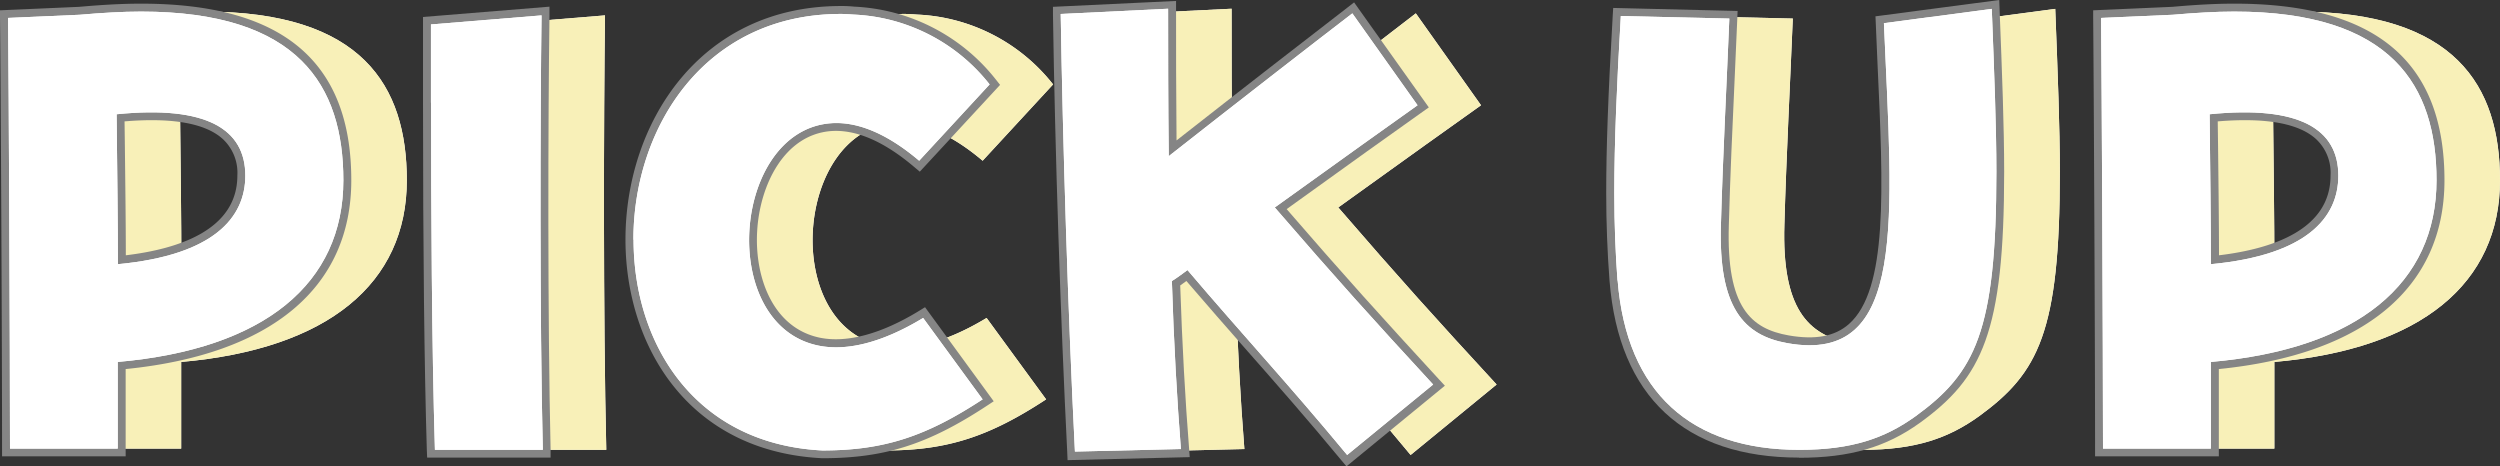 <svg xmlns="http://www.w3.org/2000/svg" width="304.693" height="56.854" viewBox="0 0 304.693 56.854"><rect x="0" y="0" width="304.693" height="56.854" fill="#333333" stroke="none"/><g transform="translate(8.702 1.064)"><path d="M4.5,1.514l8.741-.387C15.929.895,18.443.74,20.725.74,39.947.74,45.381,9.79,45.381,21.3c0,12.531-9.534,20.557-27.5,22.142V54H4.732c0-12.048-.155-44.826-.232-52.465ZM17.747,13.252c.077,7.252.155,13.247.155,18.275,11.661-1.1,15.529-5.666,15.529-10.791,0-5.666-4.719-8.586-15.683-7.484Z" transform="translate(-4.5 -0.392)" fill="#fff"/><path d="M31.16,11.616V2.082L44.639.98c-.155,11.893-.232,36.8.155,52.948H31.643c-.387-12.763-.464-29.471-.464-42.312Z" transform="translate(20.396 -0.168)" fill="#fff"/><path d="M43.92,28.389c0-13.633,8.664-27.5,25.294-27.5.232,0,.464,0,1.566.077A22.323,22.323,0,0,1,87.334,9.476l-8.586,9.3c-4.177-3.539-7.793-4.8-10.791-4.564-12.048.948-13.866,24.656-1.412,27.112,3.229.638,7.484-.232,12.686-3.384l7.252,9.921c-6.846,4.486-11.97,6.227-19.532,6.227C51.346,53.3,43.939,41.017,43.939,28.408Z" transform="translate(32.311 -0.252)" fill="#fff"/><path d="M70.869,1.2,83.942.56c0,5.279,0,11.429.077,17.965,8.122-6.382,17.559-13.711,22.374-17.4l7.948,11.2c-2.359,1.663-9.843,7.02-17.4,12.454,7.484,8.664,11.97,13.633,19.3,21.581l-10.481,8.586C98.581,46.276,92.992,40.281,86.3,32.41c-.638.464-1.257.948-1.9,1.334.232,7.484.638,14.658,1.1,20.479l-12.918.309C71.72,37.283,71.1,16.707,70.85,1.2Z" transform="translate(57.459 -0.56)" fill="#fff"/><path d="M106.127,33.658c-.232-3.152-.387-6.691-.387-10.636,0-6.15.309-13.3.793-21.581l13.227.309c-.309,7.639-.793,16.786-1.025,25.14-.309,10.075,2.765,13.479,8.122,14.426C141.516,43.907,139.621,26.27,138.6,2.31L151.746.57c.309,7.967.561,14.426.561,19.86,0,19.532-2.591,24.5-9.843,29.781-3.713,2.669-7.716,4.1-14.175,4.1-13.15,0-21.04-6.923-22.142-20.634Z" transform="translate(90.04 -0.551)" fill="#fff"/><path d="M136.42,1.514l8.741-.387c2.688-.232,5.2-.387,7.484-.387C171.867.74,177.3,9.79,177.3,21.3c0,12.531-9.534,20.557-27.5,22.142V54h-13.15c0-12.048-.155-44.826-.232-52.465Zm13.227,11.738c.077,7.252.155,13.247.155,18.275,11.661-1.1,15.529-5.666,15.529-10.791C165.331,15.07,160.612,12.15,149.647,13.252Z" transform="translate(118.69 -0.392)" fill="#fff"/><path d="M4.5,1.514l8.741-.387C15.929.895,18.443.74,20.725.74,39.947.74,45.381,9.79,45.381,21.3c0,12.531-9.534,20.557-27.5,22.142V54H4.732c0-12.048-.155-44.826-.232-52.465ZM17.747,13.252c.077,7.252.155,13.247.155,18.275,11.661-1.1,15.529-5.666,15.529-10.791,0-5.666-4.719-8.586-15.683-7.484Z" transform="translate(-4.5 -0.392)" fill="#f8f0b8"/><path d="M31.16,11.616V2.082L44.639.98c-.155,11.893-.232,36.8.155,52.948H31.643c-.387-12.763-.464-29.471-.464-42.312Z" transform="translate(20.396 -0.168)" fill="#f8f0b8"/><path d="M43.92,28.389c0-13.633,8.664-27.5,25.294-27.5.232,0,.464,0,1.566.077A22.323,22.323,0,0,1,87.334,9.476l-8.586,9.3c-4.177-3.539-7.793-4.8-10.791-4.564-12.048.948-13.866,24.656-1.412,27.112,3.229.638,7.484-.232,12.686-3.384l7.252,9.921c-6.846,4.486-11.97,6.227-19.532,6.227C51.346,53.3,43.939,41.017,43.939,28.408Z" transform="translate(32.311 -0.252)" fill="#f8f0b8"/><path d="M70.869,1.2,83.942.56c0,5.279,0,11.429.077,17.965,8.122-6.382,17.559-13.711,22.374-17.4l7.948,11.2c-2.359,1.663-9.843,7.02-17.4,12.454,7.484,8.664,11.97,13.633,19.3,21.581l-10.481,8.586C98.581,46.276,92.992,40.281,86.3,32.41c-.638.464-1.257.948-1.9,1.334.232,7.484.638,14.658,1.1,20.479l-12.918.309C71.72,37.283,71.1,16.707,70.85,1.2Z" transform="translate(57.459 -0.56)" fill="#f8f0b8"/><path d="M106.127,33.658c-.232-3.152-.387-6.691-.387-10.636,0-6.15.309-13.3.793-21.581l13.227.309c-.309,7.639-.793,16.786-1.025,25.14-.309,10.075,2.765,13.479,8.122,14.426C141.516,43.907,139.621,26.27,138.6,2.31L151.746.57c.309,7.967.561,14.426.561,19.86,0,19.532-2.591,24.5-9.843,29.781-3.713,2.669-7.716,4.1-14.175,4.1-13.15,0-21.04-6.923-22.142-20.634Z" transform="translate(90.04 -0.551)" fill="#f8f0b8"/><path d="M136.42,1.514l8.741-.387c2.688-.232,5.2-.387,7.484-.387C171.867.74,177.3,9.79,177.3,21.3c0,12.531-9.534,20.557-27.5,22.142V54h-13.15c0-12.048-.155-44.826-.232-52.465Zm13.227,11.738c.077,7.252.155,13.247.155,18.275,11.661-1.1,15.529-5.666,15.529-10.791C165.331,15.07,160.612,12.15,149.647,13.252Z" transform="translate(118.69 -0.392)" fill="#f8f0b8"/></g><g transform="translate(0 0)"><path d="M15.335,55.412H.251v-.967C.251,42.533.1,9.851,0,1.98V1.052L9.669.627C12.705.356,15.1.24,17.192.24c17.25,0,25.623,7.039,25.623,21.523,0,13.073-9.746,21.233-27.5,23.012V55.412ZM2.185,53.478H13.4V43l.89-.077C31.463,41.411,40.9,33.889,40.9,21.744c0-13.363-7.523-19.59-23.689-19.59-2.031,0-4.39.116-7.407.387l-7.851.348c.077,8.992.213,38.425.232,50.589ZM13.4,33.057V31.993c0-4.138-.058-8.9-.116-14.484l-.058-4.68.87-.077c6.962-.716,11.642.135,14.33,2.553a7.569,7.569,0,0,1,2.417,5.9c0,4.661-2.843,10.481-16.4,11.758l-1.064.1Zm1.779-18.468.039,2.9c.058,5.105.116,9.534.116,13.421,6.44-.774,13.595-3.094,13.595-9.727a5.606,5.606,0,0,0-1.779-4.448c-2.108-1.914-6.13-2.63-11.951-2.147Z" transform="translate(0 0.205)" fill="#858585"/><path d="M42.247,55.389H27.163l-.039-.928c-.309-10.172-.464-24.4-.464-42.331V1.687L42.073.43V1.494c-.174,12.492-.232,37.168.135,52.909v.986ZM29.039,53.455H40.274c-.348-15.355-.309-38.386-.155-50.918l-11.526.948V12.13c0,17.366.155,31.27.445,41.345Z" transform="translate(24.896 0.382)" fill="#858585"/><path d="M63.4,55.507C46.827,54.676,39.42,41.526,39.42,28.859,39.42,14.723,48.432.393,65.681.393a14.214,14.214,0,0,1,1.644.077,23.332,23.332,0,0,1,17.23,8.876l.522.658L75.292,20.582l-.716-.6C70.9,16.87,67.5,15.419,64.482,15.632c-5.743.445-8.7,6.633-9.012,12.2-.329,5.647,1.934,11.854,7.716,13,3.268.638,7.426-.483,11.99-3.268l.754-.464L84.3,48.565l-.851.561C76.259,53.844,71,55.507,63.38,55.507Zm2.282-53.18c-15.973,0-24.328,13.343-24.328,26.532,0,11.758,6.826,23.941,22.084,24.714,6.846,0,11.7-1.45,18.1-5.511l-6.13-8.393c-4.7,2.688-9.05,3.752-12.609,3.055-6.923-1.354-9.65-8.509-9.263-15.006C53.9,21.356,57.443,14.24,64.328,13.7c3.346-.271,6.962,1.16,10.771,4.2l7.387-8.006a21.419,21.419,0,0,0-15.316-7.5c-1.083-.077-1.3-.077-1.528-.077Z" transform="translate(36.811 0.341)" fill="#858585"/><path d="M102.1,56.75l-.619-.735c-4.158-5.028-7.851-9.224-11.41-13.266-2.437-2.765-4.854-5.531-7.445-8.547-.251.193-.5.367-.754.541.232,7.078.619,14.117,1.083,19.9l.077,1.025-14.89.367-.039-.948c-.812-16.225-1.489-36.665-1.74-53.373V.786L81.366.07V1.076c0,4.738,0,10.191.058,15.993C89.353,10.841,98.133,4.054,102.271.863l.793-.619,9.108,12.8-.793.561c-2.4,1.682-9.959,7.1-16.534,11.835,7.039,8.141,11.506,13.073,18.584,20.769l.7.754-12.009,9.843Zm-19.2-25.178.619.677c2.8,3.287,5.4,6.266,8.006,9.224,3.4,3.868,6.9,7.851,10.829,12.57l8.934-7.329c-6.923-7.542-11.41-12.492-18.623-20.866l-.7-.793.851-.619c6.169-4.428,13.479-9.669,16.631-11.893l-6.807-9.572c-4.7,3.616-13.73,10.636-21.581,16.786L79.51,20.975V19.021c-.1-6.13-.1-11.912-.1-16.96L68.274,2.6c.251,16.186.89,35.679,1.663,51.42L80.9,53.753c-.445-5.763-.812-12.628-1.025-19.512V33.68l.445-.29c.6-.367,1.2-.832,1.8-1.276l.735-.541Z" transform="translate(61.969 0.046)" fill="#858585"/><path d="M124.745,55.781c-13.982,0-21.968-7.445-23.109-21.523h0c-.271-3.52-.406-7.116-.406-10.713,0-5.492.232-11.97.793-21.639l.058-.928,15.161.367-.039.986c-.1,2.359-.213,4.873-.329,7.465-.271,5.84-.541,11.893-.7,17.656-.309,10.037,2.707,12.628,7.31,13.44,3.229.561,5.608.116,7.31-1.373,4.777-4.2,4.216-16.36,3.5-31.773L134.047,2,149.131.01l.039,1.064c.309,7.89.561,14.368.561,19.9,0,19.609-2.688,25.062-10.249,30.554-4.158,3-8.567,4.274-14.755,4.274ZM103.57,34.1c1.044,12.918,8.354,19.744,21.175,19.744,5.821,0,9.766-1.141,13.614-3.906,7.1-5.163,9.456-10.075,9.456-29.007,0-5.241-.213-11.371-.5-18.758l-11.236,1.47.174,3.984c.735,15.935,1.315,28.5-4.158,33.32-2.166,1.914-5.086,2.495-8.934,1.818-6.556-1.16-9.205-5.763-8.915-15.393.155-5.763.425-11.816.7-17.675.1-2.224.193-4.409.29-6.478l-11.313-.271c-.522,9.108-.735,15.316-.735,20.6,0,3.539.135,7.1.387,10.559Z" transform="translate(94.531 -0.01)" fill="#858585"/><path d="M147.236,55.412H132.152v-.967c0-11.912-.155-44.594-.232-52.465V1.052l9.669-.425c3.036-.271,5.434-.387,7.523-.387,17.25,0,25.623,7.039,25.623,21.523,0,13.073-9.746,21.233-27.5,23.012Zm-13.15-1.934H145.3V43l.89-.077c17.172-1.508,26.609-9.031,26.609-21.175,0-13.363-7.523-19.59-23.689-19.59-2.031,0-4.39.116-7.407.387l-7.851.348C133.931,11.882,134.067,41.314,134.086,53.478ZM145.3,33.057V31.993c0-4.138-.058-8.9-.116-14.484l-.058-4.68.87-.077c6.962-.716,11.642.135,14.33,2.553a7.569,7.569,0,0,1,2.417,5.9c0,4.661-2.843,10.481-16.4,11.758l-1.064.1Zm1.8-18.468.039,2.9c.058,5.105.116,9.534.116,13.421,6.44-.774,13.595-3.094,13.595-9.727a5.606,5.606,0,0,0-1.779-4.448c-2.108-1.914-6.13-2.63-11.951-2.147Z" transform="translate(123.19 0.205)" fill="#858585"/><g transform="translate(0.967 1.064)"><path d="M.5,1.514l8.741-.387C11.929.895,14.443.74,16.725.74,35.947.74,41.381,9.79,41.381,21.3c0,12.531-9.534,20.557-27.5,22.142V54H.751C.751,41.95.6,9.171.519,1.533ZM13.747,13.252c.077,7.252.155,13.247.155,18.275,11.661-1.1,15.529-5.666,15.529-10.791,0-5.666-4.719-8.586-15.683-7.484Z" transform="translate(-0.5 -0.392)" fill="#fff"/><path d="M27.16,11.616V2.082L40.639.98c-.155,11.893-.232,36.8.155,52.948H27.643c-.387-12.763-.464-29.471-.464-42.312Z" transform="translate(24.396 -0.168)" fill="#fff"/><path d="M39.92,28.389c0-13.633,8.664-27.5,25.294-27.5.232,0,.464,0,1.566.077A22.323,22.323,0,0,1,83.334,9.476l-8.586,9.3c-4.177-3.539-7.793-4.8-10.791-4.564-12.048.948-13.866,24.656-1.412,27.112,3.229.638,7.484-.232,12.686-3.384l7.252,9.921c-6.846,4.486-11.97,6.227-19.532,6.227C47.346,53.3,39.939,41.017,39.939,28.408Z" transform="translate(36.311 -0.252)" fill="#fff"/><path d="M66.869,1.2,79.942.56c0,5.279,0,11.429.077,17.965,8.122-6.382,17.559-13.711,22.374-17.4l7.948,11.2c-2.359,1.663-9.843,7.02-17.4,12.454,7.484,8.664,11.97,13.633,19.3,21.581l-10.481,8.586C94.581,46.276,88.992,40.281,82.3,32.41c-.638.464-1.257.948-1.9,1.334.232,7.484.638,14.658,1.1,20.479l-12.918.309C67.72,37.283,67.1,16.707,66.85,1.2Z" transform="translate(61.459 -0.56)" fill="#fff"/><path d="M102.127,33.658c-.232-3.152-.387-6.691-.387-10.636,0-6.15.309-13.3.793-21.581l13.227.309c-.309,7.639-.793,16.786-1.025,25.14-.309,10.075,2.765,13.479,8.122,14.426C137.516,43.907,135.621,26.27,134.6,2.31L147.746.57c.309,7.967.561,14.426.561,19.86,0,19.532-2.591,24.5-9.843,29.781-3.713,2.669-7.716,4.1-14.175,4.1-13.15,0-21.04-6.923-22.142-20.634Z" transform="translate(94.04 -0.551)" fill="#fff"/><path d="M132.42,1.514l8.741-.387c2.688-.232,5.2-.387,7.484-.387C167.867.74,173.3,9.79,173.3,21.3c0,12.531-9.534,20.557-27.5,22.142V54h-13.15c0-12.048-.155-44.826-.232-52.465Zm13.227,11.738c.077,7.252.155,13.247.155,18.275,11.661-1.1,15.529-5.666,15.529-10.791C161.331,15.07,156.612,12.15,145.647,13.252Z" transform="translate(122.69 -0.392)" fill="#fff"/></g><g transform="translate(0.967 1.064)"><path d="M.5,1.514l8.741-.387C11.929.895,14.443.74,16.725.74,35.947.74,41.381,9.79,41.381,21.3c0,12.531-9.534,20.557-27.5,22.142V54H.751C.751,41.95.6,9.171.519,1.533ZM13.747,13.252c.077,7.252.155,13.247.155,18.275,11.661-1.1,15.529-5.666,15.529-10.791,0-5.666-4.719-8.586-15.683-7.484Z" transform="translate(-0.5 -0.392)" fill="#fff"/><path d="M27.16,11.616V2.082L40.639.98c-.155,11.893-.232,36.8.155,52.948H27.643c-.387-12.763-.464-29.471-.464-42.312Z" transform="translate(24.396 -0.168)" fill="#fff"/><path d="M39.92,28.389c0-13.633,8.664-27.5,25.294-27.5.232,0,.464,0,1.566.077A22.323,22.323,0,0,1,83.334,9.476l-8.586,9.3c-4.177-3.539-7.793-4.8-10.791-4.564-12.048.948-13.866,24.656-1.412,27.112,3.229.638,7.484-.232,12.686-3.384l7.252,9.921c-6.846,4.486-11.97,6.227-19.532,6.227C47.346,53.3,39.939,41.017,39.939,28.408Z" transform="translate(36.311 -0.252)" fill="#fff"/><path d="M66.869,1.2,79.942.56c0,5.279,0,11.429.077,17.965,8.122-6.382,17.559-13.711,22.374-17.4l7.948,11.2c-2.359,1.663-9.843,7.02-17.4,12.454,7.484,8.664,11.97,13.633,19.3,21.581l-10.481,8.586C94.581,46.276,88.992,40.281,82.3,32.41c-.638.464-1.257.948-1.9,1.334.232,7.484.638,14.658,1.1,20.479l-12.918.309C67.72,37.283,67.1,16.707,66.85,1.2Z" transform="translate(61.459 -0.56)" fill="#fff"/><path d="M102.127,33.658c-.232-3.152-.387-6.691-.387-10.636,0-6.15.309-13.3.793-21.581l13.227.309c-.309,7.639-.793,16.786-1.025,25.14-.309,10.075,2.765,13.479,8.122,14.426C137.516,43.907,135.621,26.27,134.6,2.31L147.746.57c.309,7.967.561,14.426.561,19.86,0,19.532-2.591,24.5-9.843,29.781-3.713,2.669-7.716,4.1-14.175,4.1-13.15,0-21.04-6.923-22.142-20.634Z" transform="translate(94.04 -0.551)" fill="#fff"/><path d="M132.42,1.514l8.741-.387c2.688-.232,5.2-.387,7.484-.387C167.867.74,173.3,9.79,173.3,21.3c0,12.531-9.534,20.557-27.5,22.142V54h-13.15c0-12.048-.155-44.826-.232-52.465Zm13.227,11.738c.077,7.252.155,13.247.155,18.275,11.661-1.1,15.529-5.666,15.529-10.791C161.331,15.07,156.612,12.15,145.647,13.252Z" transform="translate(122.69 -0.392)" fill="#fff"/></g></g></svg>